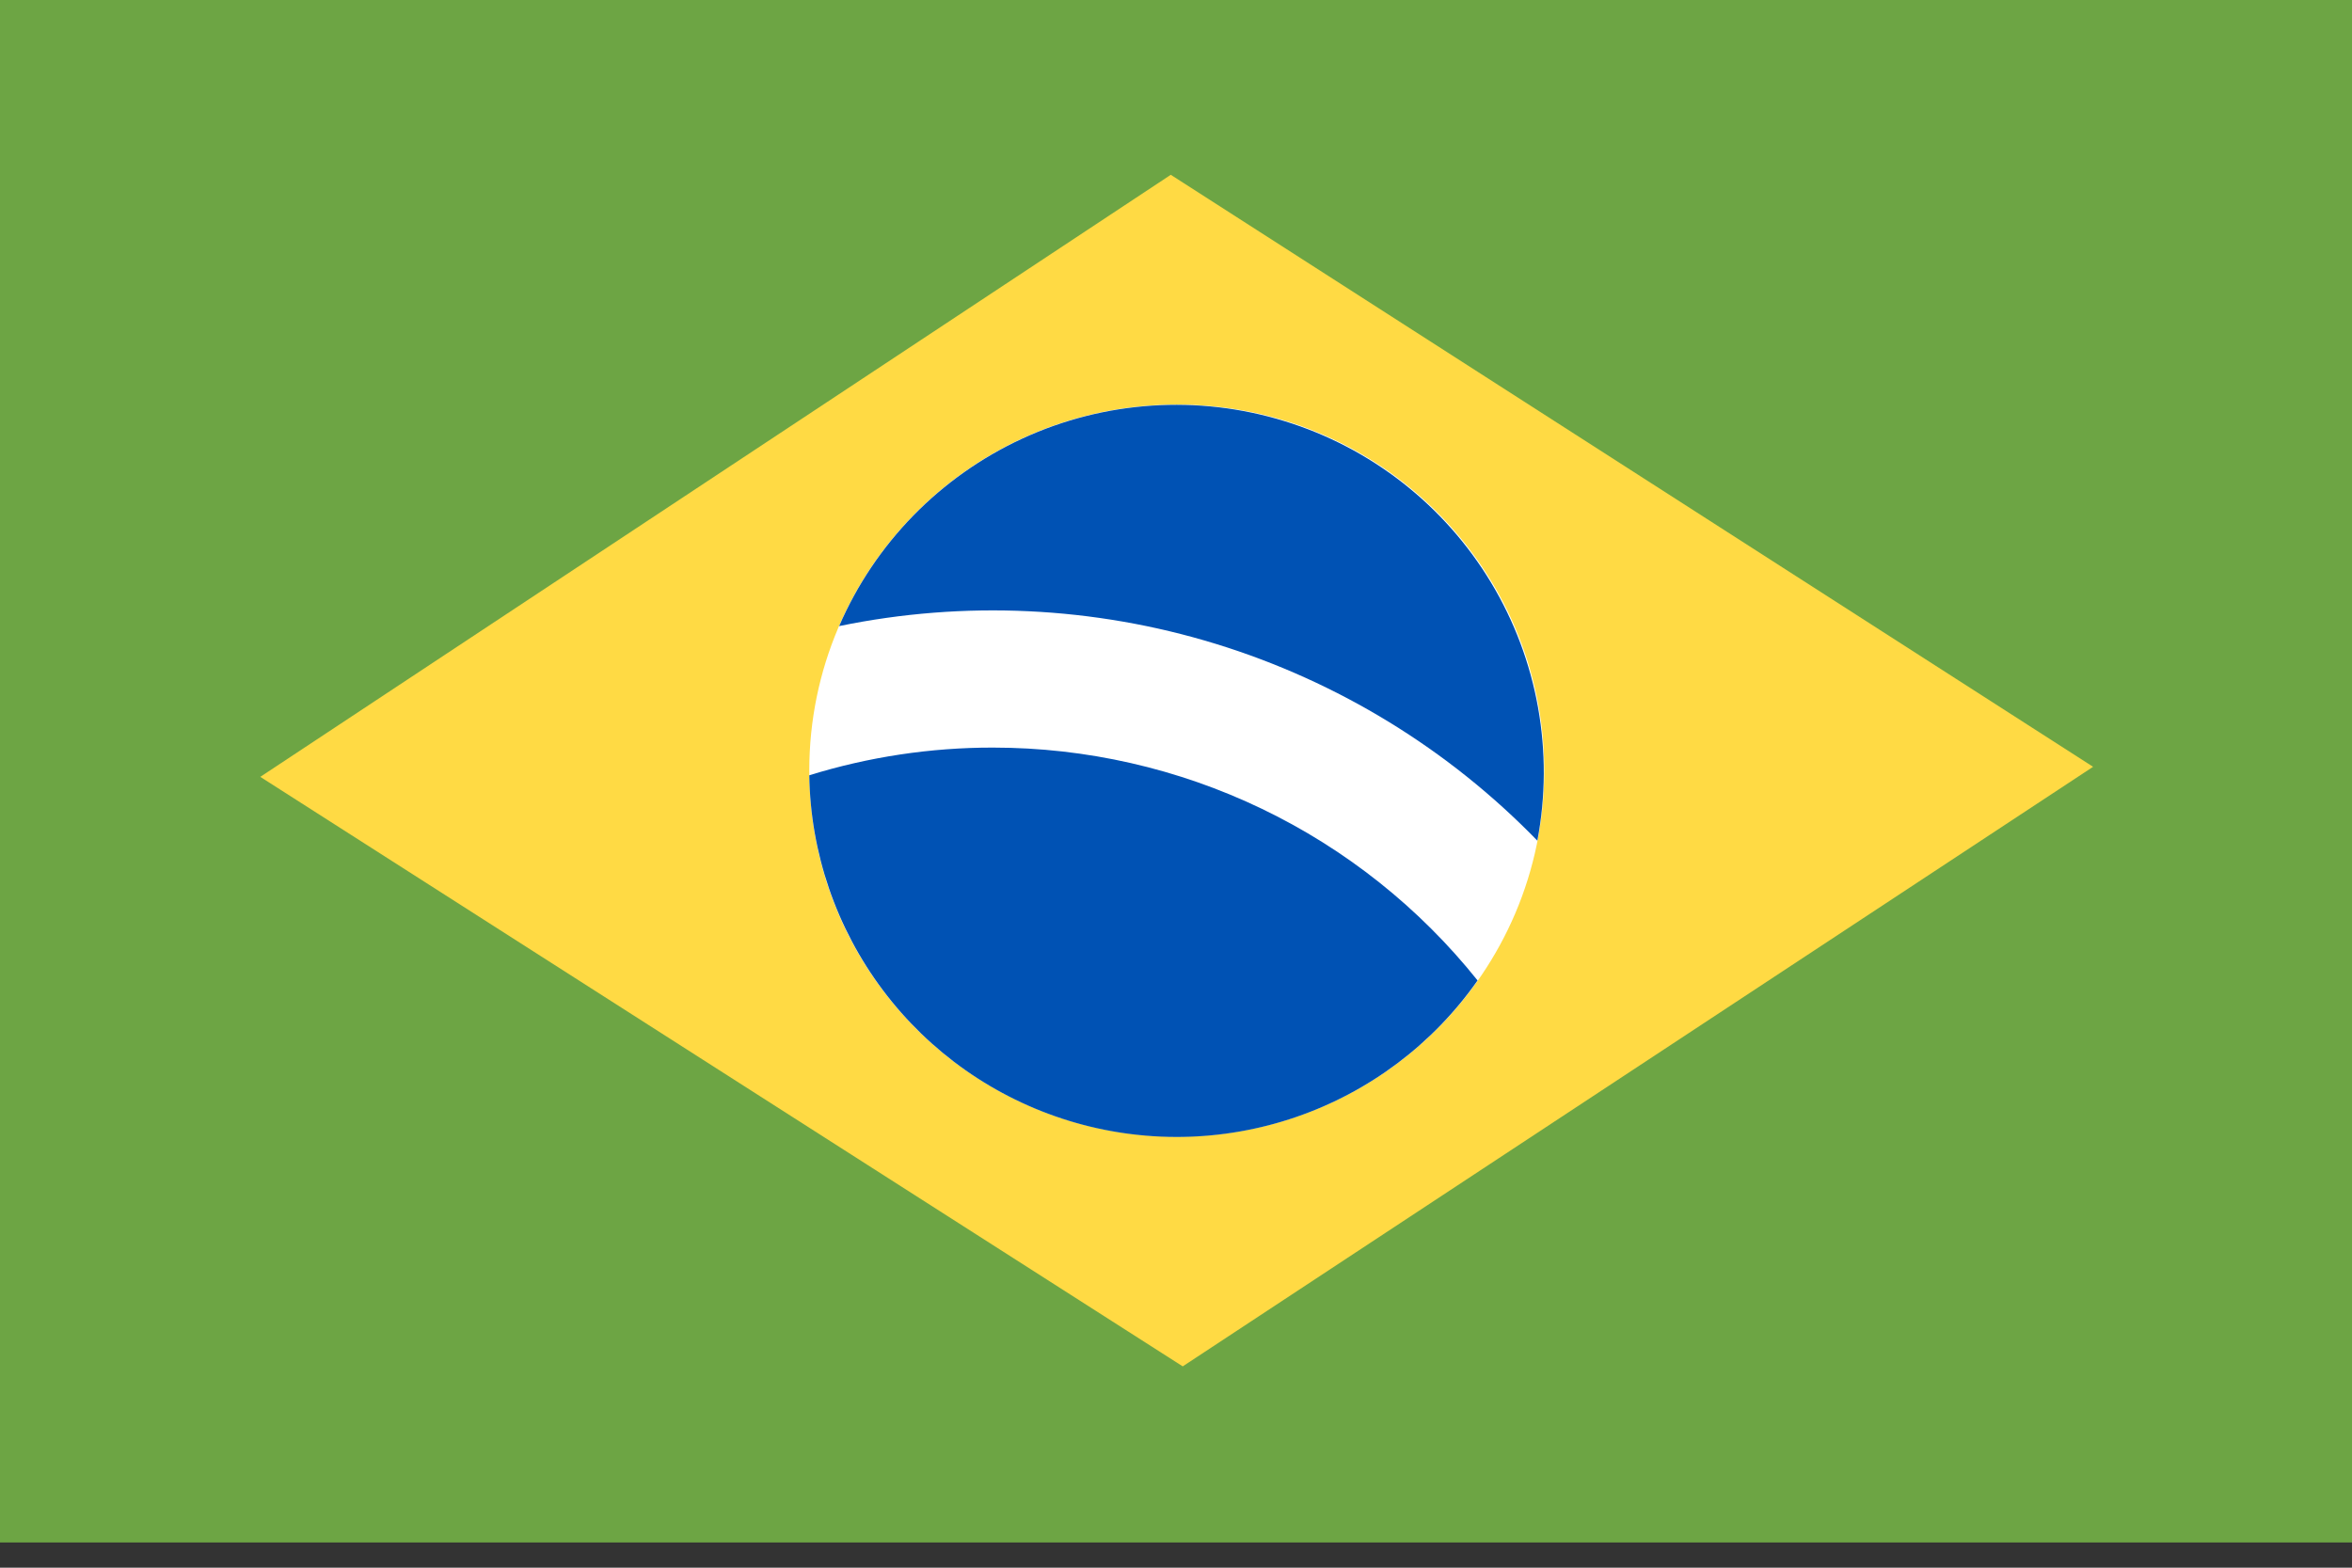 <svg width="36" height="24" viewBox="0 0 36 24" fill="none" xmlns="http://www.w3.org/2000/svg">
<rect x="0" y="0" width="36" height="24" fill="#333333" stroke="none"/>
<path d="M0 0H36V23.614H0V0Z" fill="#6DA544"/>
<path d="M3.984 11.893L17.92 2.676L32.037 11.739L18.103 20.918L3.984 11.893Z" fill="#FFDA44"/>
<path d="M18.012 17.401C21.118 17.401 23.637 14.892 23.637 11.797C23.637 8.702 21.118 6.193 18.012 6.193C14.905 6.193 12.387 8.702 12.387 11.797C12.387 14.892 14.905 17.401 18.012 17.401Z" fill="white"/>
<path d="M15.199 11.445C14.246 11.444 13.297 11.587 12.387 11.869C12.405 13.058 12.8 14.209 13.514 15.159C14.228 16.11 15.224 16.809 16.36 17.158C17.496 17.507 18.713 17.487 19.837 17.101C20.961 16.715 21.934 15.983 22.616 15.01C21.727 13.898 20.598 12.999 19.314 12.382C18.03 11.765 16.624 11.445 15.199 11.445Z" fill="#0052B4"/>
<path d="M23.531 12.87C23.789 11.51 23.536 10.103 22.822 8.918C22.107 7.732 20.98 6.852 19.657 6.446C18.334 6.039 16.908 6.134 15.651 6.713C14.394 7.293 13.394 8.315 12.844 9.585C14.758 9.19 16.741 9.283 18.609 9.857C20.477 10.432 22.17 11.468 23.531 12.87Z" fill="#0052B4"/>
</svg>
